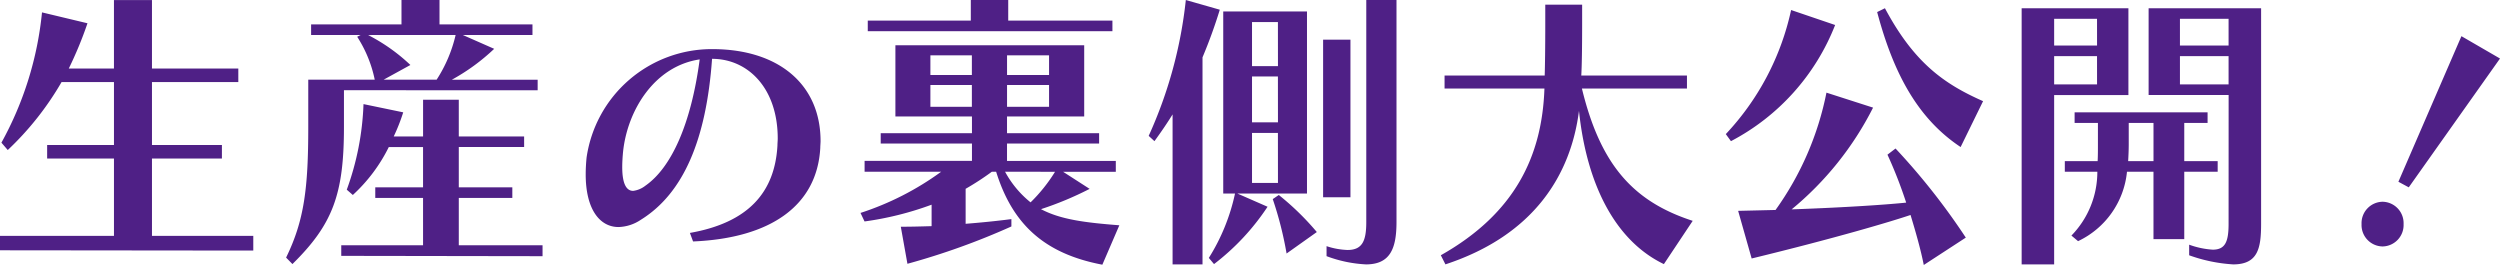 <svg xmlns="http://www.w3.org/2000/svg" width="217" height="23" viewBox="0 0 217 23"><defs><style>.a{fill:#4f2086;}</style></defs><path class="a" d="M-89.015,1.124V-.152h-8.794V-6.866h6.071V-8.04h-6.071V-13.5h7.495v-1.174h-7.495v-5.948h-3.3v5.948h-3.922a33.491,33.491,0,0,0,1.624-3.931l-3.947-.945a29.3,29.3,0,0,1-3.523,11.309l.55.638a25.955,25.955,0,0,0,4.672-5.9h4.547V-8.04h-5.8v1.174h5.8V-.152H-111V1.1Zm24.683-13.912v-.919h-7.445a17.651,17.651,0,0,0,3.672-2.68l-2.723-1.2h6.046v-.919h-8.069v-2.119h-3.3v2.119h-7.845v.919h4.3l-.3.153a10.921,10.921,0,0,1,1.524,3.727h-5.771V-9.6c0,5.31-.35,8.118-1.924,11.334l.55.562c3.5-3.446,4.472-6.05,4.472-11.9v-3.191Zm.425,14.4V.665h-7.27v-4.11h4.647v-.919h-4.647v-3.5h5.671V-8.78h-5.671v-3.191h-3.1V-8.78h-2.548A16.431,16.431,0,0,0-76-10.874l-3.448-.715A24.022,24.022,0,0,1-80.9-4.16l.525.459a14.113,14.113,0,0,0,3.123-4.161h2.973v3.5h-4.147v.919h4.147V.665h-7.1v.919Zm-7.545-19.2a12.182,12.182,0,0,1-1.649,3.88h-4.6l2.323-1.276a15.761,15.761,0,0,0-3.672-2.6ZM-50.842.333c6.77-.281,10.768-3.14,11.042-8.118,0-.2.025-.408.025-.587,0-4.952-3.672-7.99-9.394-7.99a10.986,10.986,0,0,0-10.917,9.42q-.075.766-.075,1.455c0,3.038,1.224,4.569,2.848,4.569a3.655,3.655,0,0,0,1.949-.638c3.7-2.3,5.671-6.969,6.171-13.963,3.1,0,5.7,2.527,5.7,6.918,0,.2-.025.408-.025.613C-43.746-3.93-46.045-1.3-51.116-.407Zm.575-15.8c-.749,5.642-2.473,9.394-4.7,10.951a2.172,2.172,0,0,1-1.074.459c-.6,0-.949-.638-.949-2.068,0-.383.025-.842.075-1.353C-56.538-11.027-54.214-14.881-50.267-15.469Zm35.825-2.451v-.919h-9.044v-1.787h-3.248v1.787h-8.944v.919Zm.6,16.848c-2.923-.23-5.071-.485-6.8-1.4a28.661,28.661,0,0,0,4.222-1.761l-2.3-1.481h4.572v-.945h-9.443V-8.168h7.994v-.893h-7.994v-1.455h6.7v-6.178H-33.279v6.178h6.645v1.455h-7.92v.893h7.92v1.506h-9.319v.945h6.645a24.911,24.911,0,0,1-7,3.574l.35.74a27.406,27.406,0,0,0,5.821-1.455V-.995c-.9.026-1.774.051-2.673.051l.575,3.216A62.03,62.03,0,0,0-23.211-.969v-.638c-1.374.179-2.7.306-3.972.408V-4.237A23.37,23.37,0,0,0-24.91-5.717h.375c1.4,4.493,4.122,7.1,9.219,8.067Zm-6.1-13.044h-3.647v-1.71h3.647Zm-6.7,0h-3.6v-1.71h3.6Zm6.7,2.757h-3.647v-1.889h3.647Zm-6.7,0h-3.6v-1.889h3.6Zm7.22,5.642a13.977,13.977,0,0,1-2.124,2.655A8.753,8.753,0,0,1-23.76-5.717ZM6.219-3.5V-17.179H3.846V-3.5ZM7.593-1.352c0,1.608-.325,2.425-1.624,2.425A6.408,6.408,0,0,1,4.145.741v.868a11.245,11.245,0,0,0,3.423.715c2.1,0,2.648-1.378,2.648-3.676V-20.625H7.593ZM-6.622,2.324V-15.647a43.339,43.339,0,0,0,1.5-4.135l-2.948-.842A38.227,38.227,0,0,1-11.294-8.831l.5.459c.575-.791,1.1-1.557,1.574-2.323V2.324ZM2.447-3.828v-15.8h-7.27v15.8H-3.8a17.293,17.293,0,0,1-2.273,5.59l.45.536A20.436,20.436,0,0,0-.976-2.679L-3.6-3.828ZM3.3-.484A23.387,23.387,0,0,0,0-3.7l-.525.357a31,31,0,0,1,1.2,4.723Zm-3.373-14.4H-2.325V-18.71H-.077Zm0,4.876H-2.325v-3.982H-.077Zm0,5.259H-2.325v-4.34H-.077Zm36,3.293c-5.2-1.685-8.019-4.9-9.618-11.487h9.119v-1.123H26.255c.05-.791.075-2.4.075-4.595v-1.557h-3.2v1.634c0,2.17-.025,3.727-.05,4.518H14.388v1.123h8.669c-.2,5.82-2.523,10.824-8.994,14.474l.4.791C22.208-.229,25.356-5.513,26.055-11,26.73-4.568,29.228.282,33.425,2.3ZM59.632,0a57.918,57.918,0,0,0-6.1-7.735l-.7.536a38.657,38.657,0,0,1,1.624,4.161c-1.449.153-4.9.408-9.943.587a27.493,27.493,0,0,0,7.07-8.832l-4.047-1.3A26.212,26.212,0,0,1,43.118-2.4l-3.248.077,1.174,4.135C48.39.026,53.162-1.4,54.835-1.965c.45,1.481.874,2.961,1.149,4.34ZM39.246-8.372A19.348,19.348,0,0,0,48.29-18.455l-3.822-1.3A22.75,22.75,0,0,1,38.8-8.985Zm21.885-3.472c-3.348-1.481-5.971-3.293-8.519-8.067l-.675.332c1.424,5.361,3.548,9.266,7.245,11.717ZM82.441-1.2c0,1.532-.275,2.246-1.374,2.246A7.285,7.285,0,0,1,79.019.614v.919a13.658,13.658,0,0,0,3.822.791c2.149,0,2.423-1.4,2.423-3.523V-19.91H75.5v7.531h6.945ZM67.3,2.324v-14.7h6.446V-19.91H64.479V2.324ZM78.594.129V-5.717h2.9v-.919h-2.9V-9.955h2.024v-.919H69.076v.919H71.1v1.863c0,.511,0,1-.025,1.455H68.226v.919h2.823A7.913,7.913,0,0,1,68.8-.178l.575.485a7.469,7.469,0,0,0,4.247-6.024h2.3V.129Zm3.847-16.8H78.219v-2.323h4.222Zm-11.417,0H67.3v-2.323h3.722ZM82.441-13.3H78.219v-2.451h4.222Zm-11.417,0H67.3v-2.451h3.722Zm4.9,6.663h-2.2c.025-.459.05-.945.05-1.455V-9.955h2.149ZM98.08-4.364,106-15.545l-3.348-1.94L97.181-4.849ZM95.807.767a1.858,1.858,0,0,0,1.824-1.94,1.858,1.858,0,0,0-1.824-1.94,1.858,1.858,0,0,0-1.824,1.94A1.858,1.858,0,0,0,95.807.767Z" transform="translate(111 20.625)"/></svg>